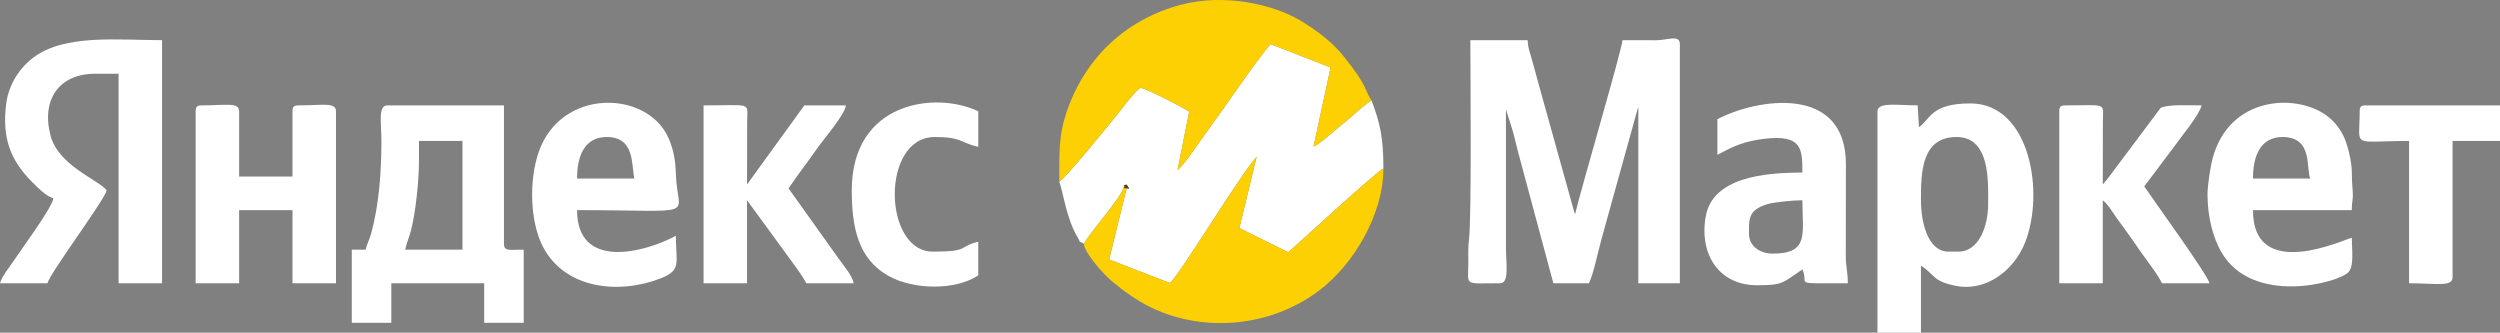 <?xml version="1.0" encoding="UTF-8"?> <!-- Creator: CorelDRAW 2020 (64-Bit) --> <svg xmlns="http://www.w3.org/2000/svg" xmlns:xlink="http://www.w3.org/1999/xlink" xmlns:xodm="http://www.corel.com/coreldraw/odm/2003" xml:space="preserve" width="446.264mm" height="59.382mm" style="shape-rendering:geometricPrecision; text-rendering:geometricPrecision; image-rendering:optimizeQuality; fill-rule:evenodd; clip-rule:evenodd" viewBox="0 0 21836.02 2905.6"><rect x="0" y="0" width="21836.02" height="2905.6" fill="#808080" stroke="none"/> <defs> <style type="text/css"> <![CDATA[ .fil3 {fill:#574701} .fil2 {fill:#FDD004} .fil0 {fill:white} .fil1 {fill:white} ]]> </style> </defs> <g id="Слой_x0020_1">  <path class="fil0" d="M9252.25 1587.49c31.24,78.58 60.85,320.42 159.73,484.6 35.35,58.69 -5.48,22.7 55.35,56.74 74.44,-129.27 306.96,-377.03 347.02,-488.94 30.98,-34.97 -40.79,-15.62 26.76,-26.74 42.8,64.42 4.8,24.6 -0.73,32.15l-152.6 621.38 530.44 205.07c84.47,-66.08 596.63,-919.81 757.85,-1103.26l-151.09 624.15 427.16 210.41c59.41,-48.59 766.7,-701.97 831.03,-731.54 0,-273.24 -29.31,-395.94 -103.57,-593.91 -95.44,60.32 -164.32,137.15 -251.87,204.84 -68.4,52.88 -186.82,165.98 -254.77,198.28l148.95 -691.15 -522.65 -203.67c-63.7,60.08 -338.59,455.35 -409.29,556.79 -69.49,99.7 -132.81,182.43 -201.99,281.43 -37.82,54.13 -154.96,225.44 -202.95,261.62l101.88 -510.87c-75.85,-47.66 -338.08,-184.42 -426.93,-209.6 -63.9,54.43 -129.28,142.35 -184.39,212.71 -83.02,106.01 -471.46,580.43 -523.34,609.51z"></path> <path class="fil1" d="M14171.83 350.87c-7.53,90.49 -365.13,1308.07 -414.28,1519.03 -2.31,-3.65 -4.79,-14.12 -5.57,-11.69l-312.12 -1120.6c-19.26,-77.02 -32.61,-113.48 -51.79,-189.88 -18.2,-72.52 -43.18,-124.34 -44.8,-196.87l-500.59 0c0,245.64 12.4,1566.14 -12.55,1748.15 -9.03,65.86 -4.21,135.43 -5.03,202.72 -2.47,201.22 -41.84,172.31 276.51,172.31 83.73,0 51.78,-162.85 51.78,-327.97l0 -1191.06 57.89 183.77c20.52,70.43 30.03,122.48 49.21,192.45l307.17 1142.81 310.71 0c40.24,-83.86 77.82,-268.69 107.12,-376.2l318.73 -1148.51c1.1,-2.58 3.38,-7.95 5.68,-11.57l0 1536.29 362.49 0 0 -2088.66c0,-85.55 -108.54,-34.41 -206.52,-33.96 -97.83,0.46 -196.15,-0.57 -294.06,-0.57z"></path> <path class="fil0" d="M466.07 1731.81c-6.38,76.68 -285.65,454.39 -348.68,548.93 -35.71,53.57 -101.65,134.36 -117.39,193.32l414.28 0c24.94,-93.4 492.89,-717.8 517.85,-811.3 -65.49,-89.39 -419.52,-212.68 -490.1,-476.57 -84.45,-315.78 75.53,-541.87 386.52,-541.87l207.14 0 0 1829.74 379.76 0 0 -2123.19c-384.26,0 -849.1,-55.43 -1124.91,152.45 -115.41,86.99 -214.51,230.44 -236.37,402.54 -37.89,298.22 36.22,493.62 226.26,683.61 46.07,46.06 121.56,125.23 185.64,142.33z"></path> <path class="fil2" d="M9252.25 1587.49c51.89,-29.08 440.32,-503.5 523.34,-609.51 55.11,-70.36 120.48,-158.29 184.39,-212.71 88.85,25.18 351.08,161.94 426.93,209.6l-101.88 510.87c47.99,-36.17 165.13,-207.49 202.95,-261.62 69.18,-99 132.5,-181.73 201.99,-281.43 70.7,-101.44 345.59,-496.71 409.29,-556.79l522.65 203.67 -148.95 691.15c67.95,-32.3 186.37,-145.4 254.77,-198.28 87.55,-67.7 156.43,-144.53 251.87,-204.84 -68.75,-103.29 -24.52,-114.16 -244.08,-386.22 -100.29,-124.27 -217.84,-212.38 -356.49,-299.46 -246.72,-154.95 -686.78,-253.02 -1070.69,-148.64 -494.7,134.5 -844.18,482.07 -998.06,952.51 -63.59,194.41 -58.03,344 -58.03,591.69z"></path> <path class="fil0" d="M3659.48 1403.84l0 -172.62 379.76 0 0 949.39 -500.59 0c14.75,-63.3 35.9,-108.86 52.18,-172.22 40.3,-156.83 68.65,-433.73 68.65,-604.55zm-466.07 776.78l-120.83 0 0 638.68 345.24 0 0 -345.23 811.3 0 0 345.23 345.24 0 0 -638.68c-123.72,0 -172.62,17.04 -172.62,-51.79l0 -1208.32 -1018.44 0c-83.31,0 -51.79,151.96 -51.78,310.71 0.01,268.63 -21.06,559.29 -89.55,808.06 -14.13,51.31 -36.61,90.09 -48.54,141.34z"></path> <path class="fil1" d="M16778.35 1749.07c0,-236.5 1.86,-552.37 310.71,-552.37 297.91,0 276.19,395.1 276.19,586.9 0,190.13 -79.95,414.28 -258.93,414.28l-86.31 0c-181.96,0 -241.66,-255.49 -241.66,-448.8zm-17.26 -638.68l-11.51 -190.36c-170.2,1.17 -350.99,-31.97 -350.99,52.26l0 1933.31 379.76 0 0 -586.89c124.39,83.29 100.48,137.54 305.85,178.28 258.81,51.34 503.73,-130.11 602.11,-375.07 175.68,-437.48 45.82,-1218.67 -476.41,-1218.67 -347.53,0 -349.52,140.66 -448.8,207.14z"></path> <path class="fil2" d="M9840.38 1645.3l-26.03 -5.41c-40.06,111.9 -272.58,359.67 -347.02,488.94 0.99,77.23 176.25,270.48 238.8,322.9 103.43,86.69 223.35,174.11 351.31,235.59 460.97,221.47 1044.97,168.55 1466.38,-151.19 296.34,-224.84 559.35,-659.93 559.35,-1064.62 -64.33,29.57 -771.62,682.95 -831.03,731.54l-427.16 -210.41 151.09 -624.15c-161.22,183.45 -673.38,1037.18 -757.85,1103.26l-530.44 -205.07 152.6 -621.38z"></path> <path class="fil0" d="M1708.91 972.29l0 1501.77 379.76 0 0 -638.68 466.07 0 0 638.68 379.76 0 0 -1501.77c0,-82.43 -115.57,-51.78 -327.97,-51.78 -39.77,0 -51.78,12.01 -51.78,51.78l0 569.64 -466.07 0 0 -569.64c0,-82.43 -115.57,-51.78 -327.97,-51.78 -39.78,0 -51.78,12.01 -51.78,51.78z"></path> <path class="fil1" d="M15276.58 2042.52c0,-125.29 -10.56,-206.04 156.12,-258.15 59.72,-18.67 230.39,-35.29 309.94,-35.29 0,290.9 63.47,466.07 -258.93,466.07 -111.43,0 -207.14,-64.62 -207.14,-172.62zm-276.19 -1001.18l0 310.71c132.99,-70.37 226.72,-118.58 413.1,-140.08 326.51,-37.67 329.16,87.63 329.16,295.44 -330.56,0 -782.48,40.38 -843.82,381.87 -59.73,332.51 116.63,602.05 446.8,602.05 233.26,0 221.78,-20.76 397.02,-138.1 66.08,137.72 -113.25,120.83 397.02,120.83 0,-107.64 -17.71,-134.3 -17.85,-241.07l1 -795.04c3.32,-707.83 -783.06,-576.17 -1122.42,-396.61z"></path> <path class="fil0" d="M5299.33 1196.69c248.56,0 214.01,243.81 241.66,362.5l-500.59 0c0,-196.88 64.89,-362.5 258.92,-362.5zm604.16 863.08c-291.12,154.04 -863.08,294.72 -863.08,-224.4 1096.81,0 874.71,74.96 863.12,-310.74 -3.95,-131.26 -21.05,-217.73 -63.52,-316.24 -181.26,-420.49 -938.69,-445.88 -1134.69,119.28 -87.14,251.25 -75.15,609.54 35.42,824.64 191.65,372.85 666.08,422.49 1032.59,277.89 181.32,-71.54 130.17,-133.54 130.17,-370.42z"></path> <path class="fil1" d="M19937.24 1196.69c269.66,0 202.43,280.74 241.66,362.5l-500.59 0c0,-196.88 64.89,-362.5 258.93,-362.5zm-655.95 500.59c0,196.23 48.16,377.93 119.32,502.1 271.88,474.39 1025.64,271.58 1112.39,177.23 50.72,-55.16 28.4,-205.72 28.4,-299.57 -46.5,3.87 -863.08,400.67 -863.08,-241.66l863.08 0c0,-74.59 12.59,-98.27 9.07,-148.97 -4.23,-60.85 -8.18,-110.17 -8.44,-179.62 -0.36,-93.49 -34.01,-228.61 -63.93,-298.57 -35.78,-83.66 -94.57,-154.72 -160.56,-201.94 -267.32,-191.28 -843.08,-166.53 -990.85,373.89 -19.41,70.99 -45.38,238.91 -45.38,317.12z"></path> <path class="fil0" d="M6145.15 2474.06l379.76 0 0 -724.99 393.6 538.53c47.1,69.08 85.09,112.44 124.25,186.46l414.28 0c-17.52,-75.17 -85.84,-148.41 -131.16,-214.07l-438.47 -614.49c83.24,-124.3 165.17,-226.04 251.99,-352.17 50.1,-72.79 241.94,-292.75 248.6,-372.82l-362.49 0 -500.59 690.47 1.01 -553.38c2.69,-169.56 42.68,-137.08 -380.77,-137.08l0 1553.55z"></path> <path class="fil1" d="M17986.67 972.29l0 1501.77 379.76 0 0 -724.99c45.71,33.49 97.44,123.75 135.47,175.24 45.53,61.61 85.27,114.98 130.38,180.33 45.74,66.26 82.52,119.92 128.55,182.16 47.65,64.44 85.65,115.84 123.45,187.26l414.28 0c-18.07,-77.55 -484.99,-719.41 -569.64,-845.82l259.03 -345.12c57.81,-82.32 221.51,-276.59 241.56,-362.61 -97.55,0 -295.13,-10.97 -357.63,22.13l-458.28 611.95c-16.93,21.9 -31.9,38.82 -47.17,56.39l1.01 -553.38c2.64,-166.38 37.2,-137.08 -328.98,-137.08 -39.78,0 -51.78,12.01 -51.78,51.78z"></path> <path class="fil0" d="M7439.78 1662.76c0,325.55 56.72,600.57 322.14,748.09 217.13,120.68 583.08,127.77 782.61,-5.83l0 -293.45c-178.32,41.54 -65.24,86.3 -397.02,86.3 -436.31,0 -455.56,-1001.18 17.26,-1001.18 236.91,0 222.22,49.61 379.76,86.31l0 -310.71c-371.65,-178.33 -1104.75,-86.26 -1104.75,690.47z"></path> <path class="fil1" d="M20610.44 972.29c0,327.52 -82.88,258.93 431.54,258.93l0 1242.84c232.66,0 379.76,34.63 379.76,-51.78l0 -1191.06 414.28 0 0 -310.71 -1173.79 0c-39.77,0 -51.78,12.01 -51.78,51.78z"></path> <path class="fil3" d="M9814.36 1639.89l26.03 5.41c5.52,-7.55 43.53,32.27 0.73,-32.15 -67.54,11.12 4.23,-8.23 -26.76,26.74z"></path> </g> </svg> 